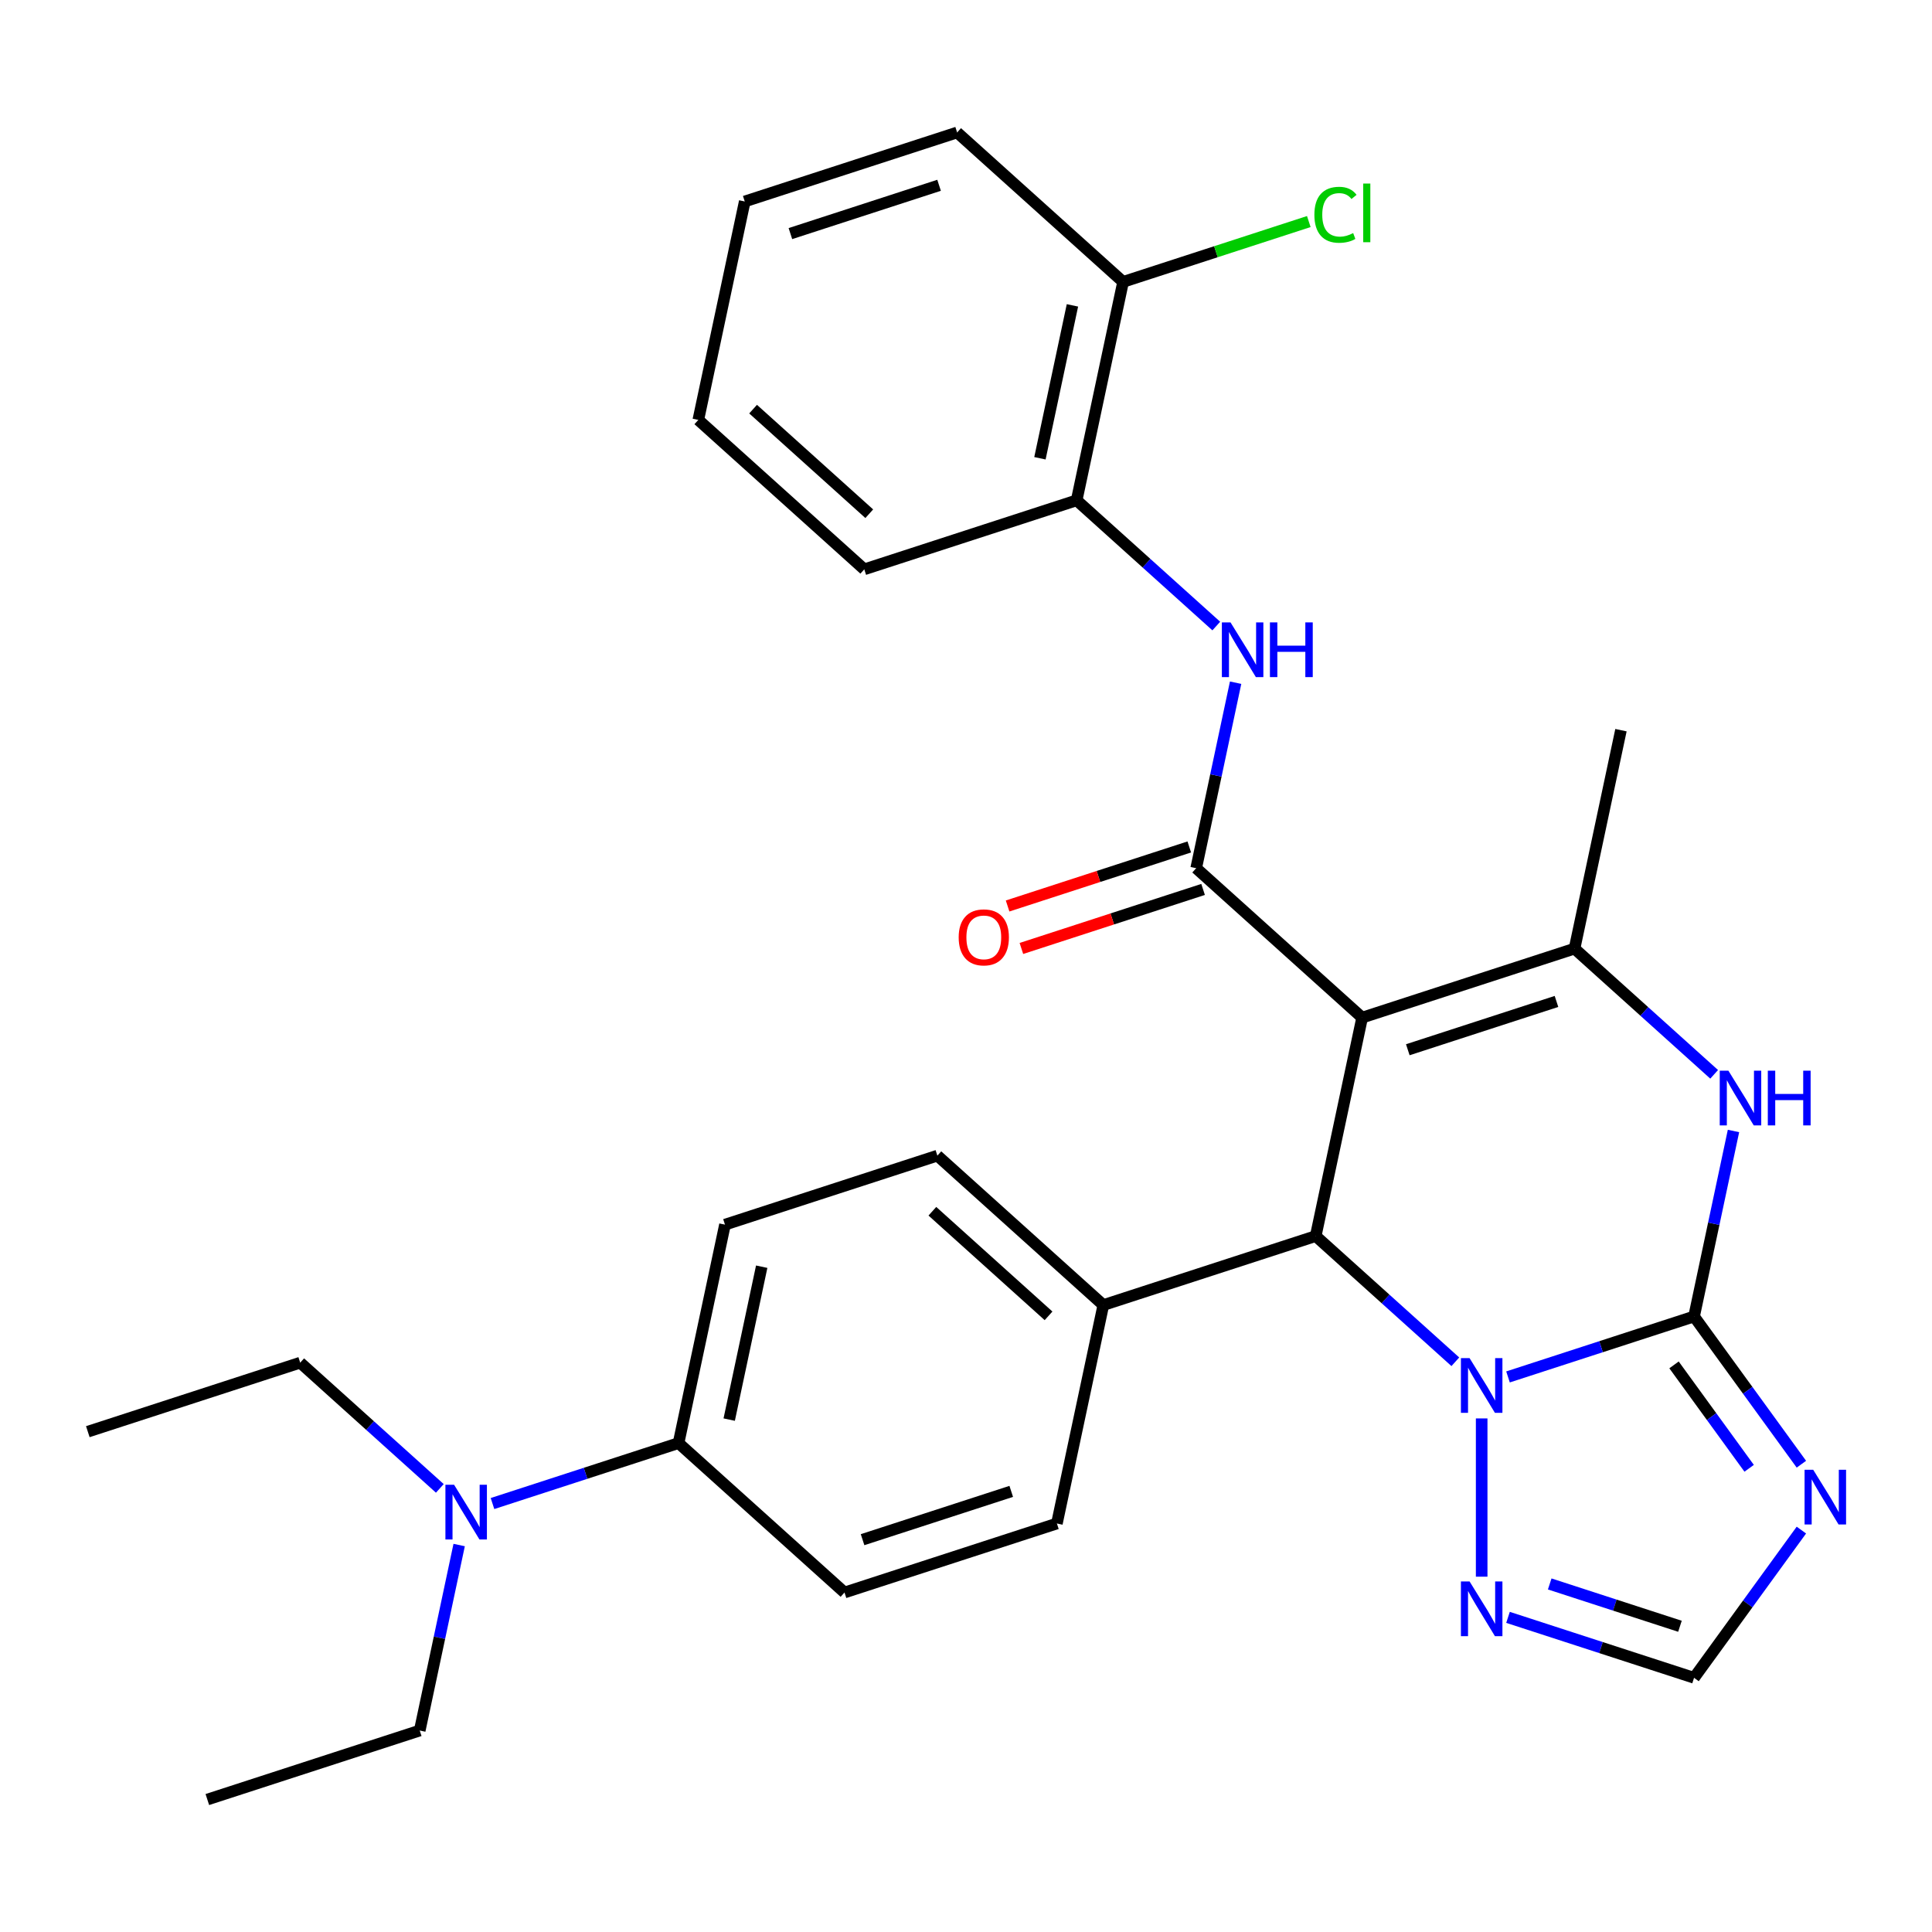 <?xml version='1.0' encoding='iso-8859-1'?>
<svg version='1.1' baseProfile='full'
              xmlns='http://www.w3.org/2000/svg'
                      xmlns:rdkit='http://www.rdkit.org/xml'
                      xmlns:xlink='http://www.w3.org/1999/xlink'
                  xml:space='preserve'
width='1000px' height='1000px' viewBox='0 0 1000 1000'>
<!-- END OF HEADER -->
<rect style='opacity:1.0;fill:#FFFFFF;stroke:none' width='1000' height='1000' x='0' y='0'> </rect>
<path class='bond-2' d='M 705.043,526.719 L 619.144,449.375' style='fill:none;fill-rule:evenodd;stroke:#000000;stroke-width:6px;stroke-linecap:butt;stroke-linejoin:miter;stroke-opacity:1' />
<path class='bond-3' d='M 705.043,526.719 L 681.011,639.782' style='fill:none;fill-rule:evenodd;stroke:#000000;stroke-width:6px;stroke-linecap:butt;stroke-linejoin:miter;stroke-opacity:1' />
<path class='bond-4' d='M 705.043,526.719 L 814.975,491' style='fill:none;fill-rule:evenodd;stroke:#000000;stroke-width:6px;stroke-linecap:butt;stroke-linejoin:miter;stroke-opacity:1' />
<path class='bond-4' d='M 728.677,543.347 L 805.629,518.344' style='fill:none;fill-rule:evenodd;stroke:#000000;stroke-width:6px;stroke-linecap:butt;stroke-linejoin:miter;stroke-opacity:1' />
<path class='bond-0' d='M 876.842,681.407 L 887.046,633.4' style='fill:none;fill-rule:evenodd;stroke:#000000;stroke-width:6px;stroke-linecap:butt;stroke-linejoin:miter;stroke-opacity:1' />
<path class='bond-0' d='M 887.046,633.4 L 897.25,585.394' style='fill:none;fill-rule:evenodd;stroke:#0000FF;stroke-width:6px;stroke-linecap:butt;stroke-linejoin:miter;stroke-opacity:1' />
<path class='bond-6' d='M 876.842,681.407 L 904.619,719.638' style='fill:none;fill-rule:evenodd;stroke:#000000;stroke-width:6px;stroke-linecap:butt;stroke-linejoin:miter;stroke-opacity:1' />
<path class='bond-6' d='M 904.619,719.638 L 932.396,757.87' style='fill:none;fill-rule:evenodd;stroke:#0000FF;stroke-width:6px;stroke-linecap:butt;stroke-linejoin:miter;stroke-opacity:1' />
<path class='bond-6' d='M 866.472,706.464 L 885.916,733.227' style='fill:none;fill-rule:evenodd;stroke:#000000;stroke-width:6px;stroke-linecap:butt;stroke-linejoin:miter;stroke-opacity:1' />
<path class='bond-6' d='M 885.916,733.227 L 905.36,759.989' style='fill:none;fill-rule:evenodd;stroke:#0000FF;stroke-width:6px;stroke-linecap:butt;stroke-linejoin:miter;stroke-opacity:1' />
<path class='bond-30' d='M 876.842,681.407 L 828.691,697.052' style='fill:none;fill-rule:evenodd;stroke:#000000;stroke-width:6px;stroke-linecap:butt;stroke-linejoin:miter;stroke-opacity:1' />
<path class='bond-30' d='M 828.691,697.052 L 780.54,712.697' style='fill:none;fill-rule:evenodd;stroke:#0000FF;stroke-width:6px;stroke-linecap:butt;stroke-linejoin:miter;stroke-opacity:1' />
<path class='bond-1' d='M 753.28,704.853 L 717.146,672.317' style='fill:none;fill-rule:evenodd;stroke:#0000FF;stroke-width:6px;stroke-linecap:butt;stroke-linejoin:miter;stroke-opacity:1' />
<path class='bond-1' d='M 717.146,672.317 L 681.011,639.782' style='fill:none;fill-rule:evenodd;stroke:#000000;stroke-width:6px;stroke-linecap:butt;stroke-linejoin:miter;stroke-opacity:1' />
<path class='bond-7' d='M 766.91,734.175 L 766.91,816.091' style='fill:none;fill-rule:evenodd;stroke:#0000FF;stroke-width:6px;stroke-linecap:butt;stroke-linejoin:miter;stroke-opacity:1' />
<path class='bond-8' d='M 619.144,449.375 L 629.348,401.368' style='fill:none;fill-rule:evenodd;stroke:#000000;stroke-width:6px;stroke-linecap:butt;stroke-linejoin:miter;stroke-opacity:1' />
<path class='bond-8' d='M 629.348,401.368 L 639.552,353.362' style='fill:none;fill-rule:evenodd;stroke:#0000FF;stroke-width:6px;stroke-linecap:butt;stroke-linejoin:miter;stroke-opacity:1' />
<path class='bond-12' d='M 615.572,438.382 L 568.551,453.66' style='fill:none;fill-rule:evenodd;stroke:#000000;stroke-width:6px;stroke-linecap:butt;stroke-linejoin:miter;stroke-opacity:1' />
<path class='bond-12' d='M 568.551,453.66 L 521.53,468.938' style='fill:none;fill-rule:evenodd;stroke:#FF0000;stroke-width:6px;stroke-linecap:butt;stroke-linejoin:miter;stroke-opacity:1' />
<path class='bond-12' d='M 622.716,460.368 L 575.695,475.646' style='fill:none;fill-rule:evenodd;stroke:#000000;stroke-width:6px;stroke-linecap:butt;stroke-linejoin:miter;stroke-opacity:1' />
<path class='bond-12' d='M 575.695,475.646 L 528.674,490.924' style='fill:none;fill-rule:evenodd;stroke:#FF0000;stroke-width:6px;stroke-linecap:butt;stroke-linejoin:miter;stroke-opacity:1' />
<path class='bond-11' d='M 681.011,639.782 L 571.079,675.5' style='fill:none;fill-rule:evenodd;stroke:#000000;stroke-width:6px;stroke-linecap:butt;stroke-linejoin:miter;stroke-opacity:1' />
<path class='bond-5' d='M 814.975,491 L 851.109,523.536' style='fill:none;fill-rule:evenodd;stroke:#000000;stroke-width:6px;stroke-linecap:butt;stroke-linejoin:miter;stroke-opacity:1' />
<path class='bond-5' d='M 851.109,523.536 L 887.244,556.072' style='fill:none;fill-rule:evenodd;stroke:#0000FF;stroke-width:6px;stroke-linecap:butt;stroke-linejoin:miter;stroke-opacity:1' />
<path class='bond-20' d='M 814.975,491 L 839.007,377.937' style='fill:none;fill-rule:evenodd;stroke:#000000;stroke-width:6px;stroke-linecap:butt;stroke-linejoin:miter;stroke-opacity:1' />
<path class='bond-32' d='M 932.396,791.97 L 904.619,830.201' style='fill:none;fill-rule:evenodd;stroke:#0000FF;stroke-width:6px;stroke-linecap:butt;stroke-linejoin:miter;stroke-opacity:1' />
<path class='bond-32' d='M 904.619,830.201 L 876.842,868.433' style='fill:none;fill-rule:evenodd;stroke:#000000;stroke-width:6px;stroke-linecap:butt;stroke-linejoin:miter;stroke-opacity:1' />
<path class='bond-9' d='M 780.54,837.143 L 828.691,852.788' style='fill:none;fill-rule:evenodd;stroke:#0000FF;stroke-width:6px;stroke-linecap:butt;stroke-linejoin:miter;stroke-opacity:1' />
<path class='bond-9' d='M 828.691,852.788 L 876.842,868.433' style='fill:none;fill-rule:evenodd;stroke:#000000;stroke-width:6px;stroke-linecap:butt;stroke-linejoin:miter;stroke-opacity:1' />
<path class='bond-9' d='M 802.129,819.85 L 835.834,830.802' style='fill:none;fill-rule:evenodd;stroke:#0000FF;stroke-width:6px;stroke-linecap:butt;stroke-linejoin:miter;stroke-opacity:1' />
<path class='bond-9' d='M 835.834,830.802 L 869.54,841.753' style='fill:none;fill-rule:evenodd;stroke:#000000;stroke-width:6px;stroke-linecap:butt;stroke-linejoin:miter;stroke-opacity:1' />
<path class='bond-10' d='M 629.547,324.04 L 593.412,291.504' style='fill:none;fill-rule:evenodd;stroke:#0000FF;stroke-width:6px;stroke-linecap:butt;stroke-linejoin:miter;stroke-opacity:1' />
<path class='bond-10' d='M 593.412,291.504 L 557.277,258.968' style='fill:none;fill-rule:evenodd;stroke:#000000;stroke-width:6px;stroke-linecap:butt;stroke-linejoin:miter;stroke-opacity:1' />
<path class='bond-15' d='M 557.277,258.968 L 581.309,145.905' style='fill:none;fill-rule:evenodd;stroke:#000000;stroke-width:6px;stroke-linecap:butt;stroke-linejoin:miter;stroke-opacity:1' />
<path class='bond-15' d='M 538.269,237.202 L 555.092,158.058' style='fill:none;fill-rule:evenodd;stroke:#000000;stroke-width:6px;stroke-linecap:butt;stroke-linejoin:miter;stroke-opacity:1' />
<path class='bond-22' d='M 557.277,258.968 L 447.346,294.687' style='fill:none;fill-rule:evenodd;stroke:#000000;stroke-width:6px;stroke-linecap:butt;stroke-linejoin:miter;stroke-opacity:1' />
<path class='bond-16' d='M 571.079,675.5 L 547.047,788.563' style='fill:none;fill-rule:evenodd;stroke:#000000;stroke-width:6px;stroke-linecap:butt;stroke-linejoin:miter;stroke-opacity:1' />
<path class='bond-17' d='M 571.079,675.5 L 485.18,598.157' style='fill:none;fill-rule:evenodd;stroke:#000000;stroke-width:6px;stroke-linecap:butt;stroke-linejoin:miter;stroke-opacity:1' />
<path class='bond-17' d='M 542.726,681.079 L 482.596,626.938' style='fill:none;fill-rule:evenodd;stroke:#000000;stroke-width:6px;stroke-linecap:butt;stroke-linejoin:miter;stroke-opacity:1' />
<path class='bond-13' d='M 351.217,746.938 L 375.249,633.875' style='fill:none;fill-rule:evenodd;stroke:#000000;stroke-width:6px;stroke-linecap:butt;stroke-linejoin:miter;stroke-opacity:1' />
<path class='bond-13' d='M 377.434,734.785 L 394.257,655.641' style='fill:none;fill-rule:evenodd;stroke:#000000;stroke-width:6px;stroke-linecap:butt;stroke-linejoin:miter;stroke-opacity:1' />
<path class='bond-14' d='M 351.217,746.938 L 303.066,762.583' style='fill:none;fill-rule:evenodd;stroke:#000000;stroke-width:6px;stroke-linecap:butt;stroke-linejoin:miter;stroke-opacity:1' />
<path class='bond-14' d='M 303.066,762.583 L 254.915,778.229' style='fill:none;fill-rule:evenodd;stroke:#0000FF;stroke-width:6px;stroke-linecap:butt;stroke-linejoin:miter;stroke-opacity:1' />
<path class='bond-31' d='M 351.217,746.938 L 437.116,824.282' style='fill:none;fill-rule:evenodd;stroke:#000000;stroke-width:6px;stroke-linecap:butt;stroke-linejoin:miter;stroke-opacity:1' />
<path class='bond-23' d='M 227.655,770.385 L 191.521,737.849' style='fill:none;fill-rule:evenodd;stroke:#0000FF;stroke-width:6px;stroke-linecap:butt;stroke-linejoin:miter;stroke-opacity:1' />
<path class='bond-23' d='M 191.521,737.849 L 155.386,705.313' style='fill:none;fill-rule:evenodd;stroke:#000000;stroke-width:6px;stroke-linecap:butt;stroke-linejoin:miter;stroke-opacity:1' />
<path class='bond-24' d='M 237.661,799.707 L 227.457,847.713' style='fill:none;fill-rule:evenodd;stroke:#0000FF;stroke-width:6px;stroke-linecap:butt;stroke-linejoin:miter;stroke-opacity:1' />
<path class='bond-24' d='M 227.457,847.713 L 217.253,895.72' style='fill:none;fill-rule:evenodd;stroke:#000000;stroke-width:6px;stroke-linecap:butt;stroke-linejoin:miter;stroke-opacity:1' />
<path class='bond-21' d='M 581.309,145.905 L 629.37,130.289' style='fill:none;fill-rule:evenodd;stroke:#000000;stroke-width:6px;stroke-linecap:butt;stroke-linejoin:miter;stroke-opacity:1' />
<path class='bond-21' d='M 629.37,130.289 L 677.431,114.673' style='fill:none;fill-rule:evenodd;stroke:#00CC00;stroke-width:6px;stroke-linecap:butt;stroke-linejoin:miter;stroke-opacity:1' />
<path class='bond-25' d='M 581.309,145.905 L 495.41,68.561' style='fill:none;fill-rule:evenodd;stroke:#000000;stroke-width:6px;stroke-linecap:butt;stroke-linejoin:miter;stroke-opacity:1' />
<path class='bond-18' d='M 547.047,788.563 L 437.116,824.282' style='fill:none;fill-rule:evenodd;stroke:#000000;stroke-width:6px;stroke-linecap:butt;stroke-linejoin:miter;stroke-opacity:1' />
<path class='bond-18' d='M 523.414,771.935 L 446.462,796.938' style='fill:none;fill-rule:evenodd;stroke:#000000;stroke-width:6px;stroke-linecap:butt;stroke-linejoin:miter;stroke-opacity:1' />
<path class='bond-19' d='M 485.18,598.157 L 375.249,633.875' style='fill:none;fill-rule:evenodd;stroke:#000000;stroke-width:6px;stroke-linecap:butt;stroke-linejoin:miter;stroke-opacity:1' />
<path class='bond-28' d='M 447.346,294.687 L 361.446,217.343' style='fill:none;fill-rule:evenodd;stroke:#000000;stroke-width:6px;stroke-linecap:butt;stroke-linejoin:miter;stroke-opacity:1' />
<path class='bond-28' d='M 449.93,265.905 L 389.8,211.765' style='fill:none;fill-rule:evenodd;stroke:#000000;stroke-width:6px;stroke-linecap:butt;stroke-linejoin:miter;stroke-opacity:1' />
<path class='bond-26' d='M 155.386,705.313 L 45.455,741.032' style='fill:none;fill-rule:evenodd;stroke:#000000;stroke-width:6px;stroke-linecap:butt;stroke-linejoin:miter;stroke-opacity:1' />
<path class='bond-27' d='M 217.253,895.72 L 107.321,931.439' style='fill:none;fill-rule:evenodd;stroke:#000000;stroke-width:6px;stroke-linecap:butt;stroke-linejoin:miter;stroke-opacity:1' />
<path class='bond-33' d='M 495.41,68.561 L 385.479,104.28' style='fill:none;fill-rule:evenodd;stroke:#000000;stroke-width:6px;stroke-linecap:butt;stroke-linejoin:miter;stroke-opacity:1' />
<path class='bond-33' d='M 486.064,95.905 L 409.112,120.908' style='fill:none;fill-rule:evenodd;stroke:#000000;stroke-width:6px;stroke-linecap:butt;stroke-linejoin:miter;stroke-opacity:1' />
<path class='bond-29' d='M 361.446,217.343 L 385.479,104.28' style='fill:none;fill-rule:evenodd;stroke:#000000;stroke-width:6px;stroke-linecap:butt;stroke-linejoin:miter;stroke-opacity:1' />
<path  class='atom-2' d='M 760.65 702.966
L 769.93 717.966
Q 770.85 719.446, 772.33 722.126
Q 773.81 724.806, 773.89 724.966
L 773.89 702.966
L 777.65 702.966
L 777.65 731.286
L 773.77 731.286
L 763.81 714.886
Q 762.65 712.966, 761.41 710.766
Q 760.21 708.566, 759.85 707.886
L 759.85 731.286
L 756.17 731.286
L 756.17 702.966
L 760.65 702.966
' fill='#0000FF'/>
<path  class='atom-6' d='M 894.614 554.184
L 903.894 569.184
Q 904.814 570.664, 906.294 573.344
Q 907.774 576.024, 907.854 576.184
L 907.854 554.184
L 911.614 554.184
L 911.614 582.504
L 907.734 582.504
L 897.774 566.104
Q 896.614 564.184, 895.374 561.984
Q 894.174 559.784, 893.814 559.104
L 893.814 582.504
L 890.134 582.504
L 890.134 554.184
L 894.614 554.184
' fill='#0000FF'/>
<path  class='atom-6' d='M 915.014 554.184
L 918.854 554.184
L 918.854 566.224
L 933.334 566.224
L 933.334 554.184
L 937.174 554.184
L 937.174 582.504
L 933.334 582.504
L 933.334 569.424
L 918.854 569.424
L 918.854 582.504
L 915.014 582.504
L 915.014 554.184
' fill='#0000FF'/>
<path  class='atom-7' d='M 938.523 760.76
L 947.803 775.76
Q 948.723 777.24, 950.203 779.92
Q 951.683 782.6, 951.763 782.76
L 951.763 760.76
L 955.523 760.76
L 955.523 789.08
L 951.643 789.08
L 941.683 772.68
Q 940.523 770.76, 939.283 768.56
Q 938.083 766.36, 937.723 765.68
L 937.723 789.08
L 934.043 789.08
L 934.043 760.76
L 938.523 760.76
' fill='#0000FF'/>
<path  class='atom-8' d='M 760.65 818.554
L 769.93 833.554
Q 770.85 835.034, 772.33 837.714
Q 773.81 840.394, 773.89 840.554
L 773.89 818.554
L 777.65 818.554
L 777.65 846.874
L 773.77 846.874
L 763.81 830.474
Q 762.65 828.554, 761.41 826.354
Q 760.21 824.154, 759.85 823.474
L 759.85 846.874
L 756.17 846.874
L 756.17 818.554
L 760.65 818.554
' fill='#0000FF'/>
<path  class='atom-9' d='M 636.916 322.152
L 646.196 337.152
Q 647.116 338.632, 648.596 341.312
Q 650.076 343.992, 650.156 344.152
L 650.156 322.152
L 653.916 322.152
L 653.916 350.472
L 650.036 350.472
L 640.076 334.072
Q 638.916 332.152, 637.676 329.952
Q 636.476 327.752, 636.116 327.072
L 636.116 350.472
L 632.436 350.472
L 632.436 322.152
L 636.916 322.152
' fill='#0000FF'/>
<path  class='atom-9' d='M 657.316 322.152
L 661.156 322.152
L 661.156 334.192
L 675.636 334.192
L 675.636 322.152
L 679.476 322.152
L 679.476 350.472
L 675.636 350.472
L 675.636 337.392
L 661.156 337.392
L 661.156 350.472
L 657.316 350.472
L 657.316 322.152
' fill='#0000FF'/>
<path  class='atom-13' d='M 496.213 485.174
Q 496.213 478.374, 499.573 474.574
Q 502.933 470.774, 509.213 470.774
Q 515.493 470.774, 518.853 474.574
Q 522.213 478.374, 522.213 485.174
Q 522.213 492.054, 518.813 495.974
Q 515.413 499.854, 509.213 499.854
Q 502.973 499.854, 499.573 495.974
Q 496.213 492.094, 496.213 485.174
M 509.213 496.654
Q 513.533 496.654, 515.853 493.774
Q 518.213 490.854, 518.213 485.174
Q 518.213 479.614, 515.853 476.814
Q 513.533 473.974, 509.213 473.974
Q 504.893 473.974, 502.533 476.774
Q 500.213 479.574, 500.213 485.174
Q 500.213 490.894, 502.533 493.774
Q 504.893 496.654, 509.213 496.654
' fill='#FF0000'/>
<path  class='atom-15' d='M 235.025 768.497
L 244.305 783.497
Q 245.225 784.977, 246.705 787.657
Q 248.185 790.337, 248.265 790.497
L 248.265 768.497
L 252.025 768.497
L 252.025 796.817
L 248.145 796.817
L 238.185 780.417
Q 237.025 778.497, 235.785 776.297
Q 234.585 774.097, 234.225 773.417
L 234.225 796.817
L 230.545 796.817
L 230.545 768.497
L 235.025 768.497
' fill='#0000FF'/>
<path  class='atom-22' d='M 680.321 111.166
Q 680.321 104.126, 683.601 100.446
Q 686.921 96.726, 693.201 96.726
Q 699.041 96.726, 702.161 100.846
L 699.521 103.006
Q 697.241 100.006, 693.201 100.006
Q 688.921 100.006, 686.641 102.886
Q 684.401 105.726, 684.401 111.166
Q 684.401 116.766, 686.721 119.646
Q 689.081 122.526, 693.641 122.526
Q 696.761 122.526, 700.401 120.646
L 701.521 123.646
Q 700.041 124.606, 697.801 125.166
Q 695.561 125.726, 693.081 125.726
Q 686.921 125.726, 683.601 121.966
Q 680.321 118.206, 680.321 111.166
' fill='#00CC00'/>
<path  class='atom-22' d='M 705.601 95.006
L 709.281 95.006
L 709.281 125.366
L 705.601 125.366
L 705.601 95.006
' fill='#00CC00'/>
</svg>
